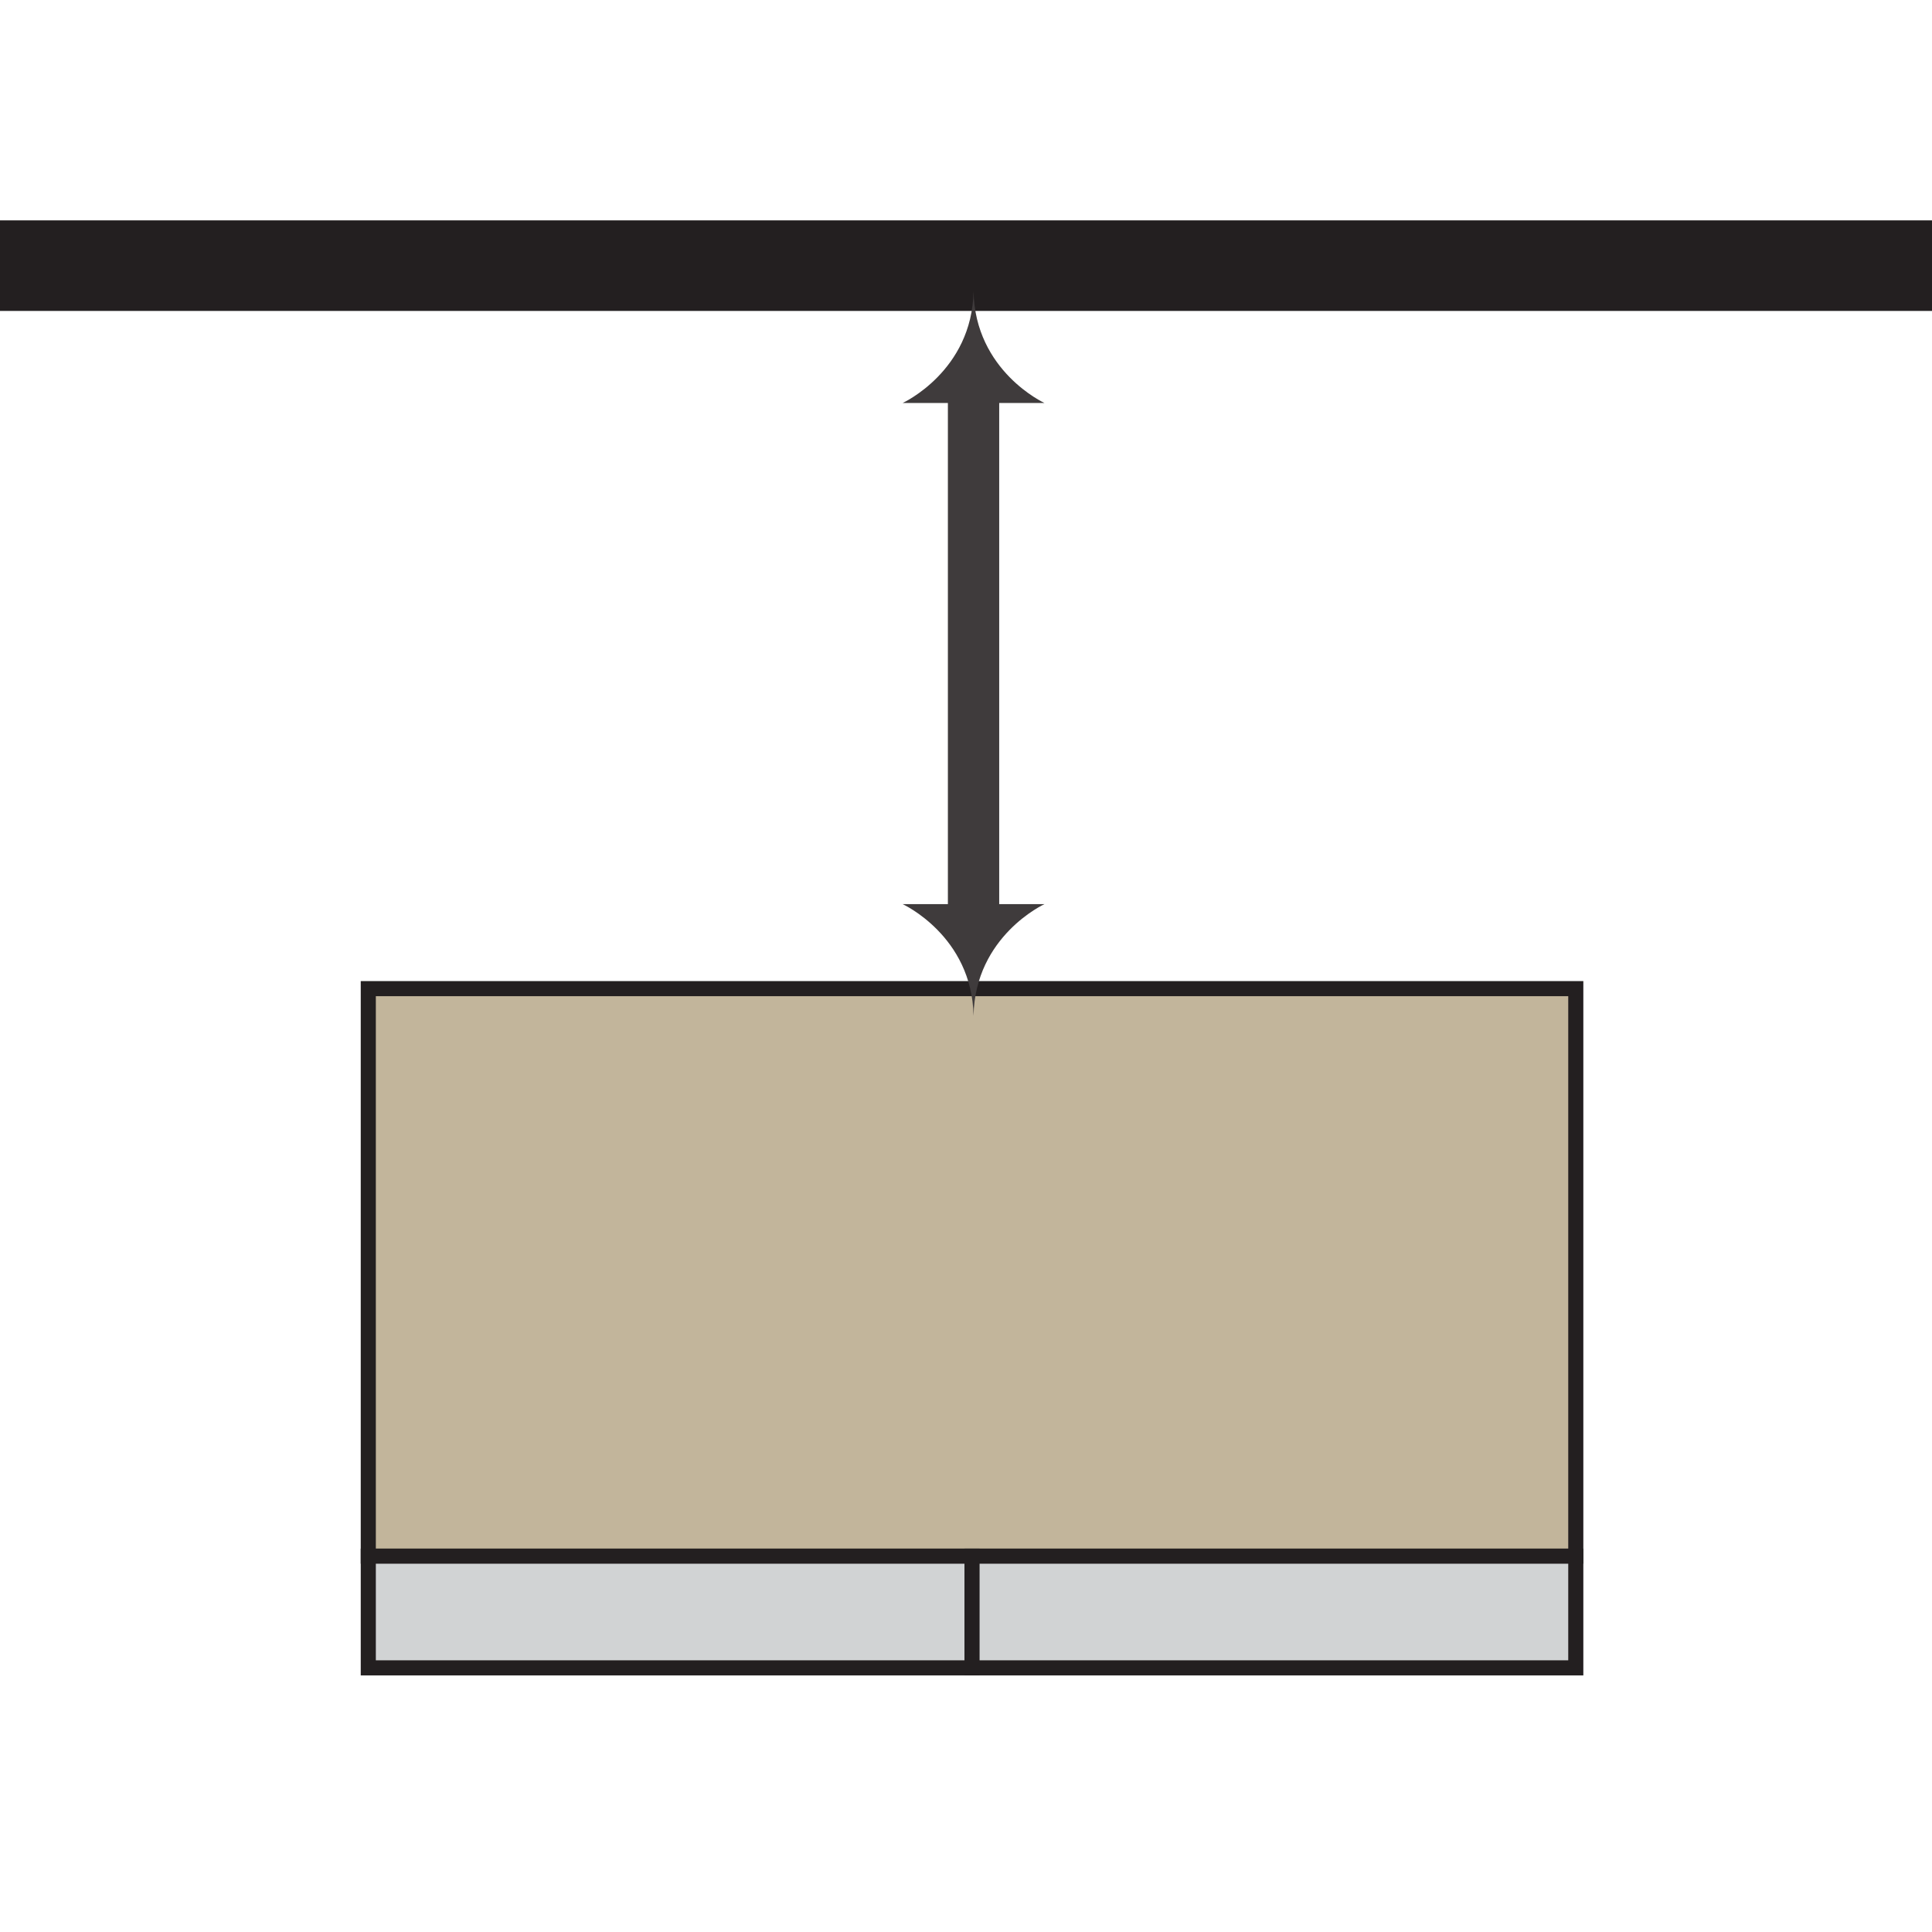 <?xml version="1.0" encoding="utf-8"?>
<!-- Generator: Adobe Illustrator 18.1.1, SVG Export Plug-In . SVG Version: 6.00 Build 0)  -->
<svg version="1.1" id="Layer_1" xmlns="http://www.w3.org/2000/svg" xmlns:xlink="http://www.w3.org/1999/xlink" x="0px" y="0px"
	 viewBox="0 0 128 128" enable-background="new 0 0 128 128" xml:space="preserve">
<rect x="24.4" y="65.5" fill="#C2B59B" stroke="#231F20" stroke-miterlimit="10" width="80" height="37.6"/>
<rect x="24.4" y="103.1" fill="#D1D3D4" stroke="#231F20" stroke-miterlimit="10" width="40" height="7.4"/>
<rect x="64.4" y="103.1" fill="#D1D3D4" stroke="#231F20" stroke-miterlimit="10" width="40" height="7.4"/>
<line fill="none" stroke="#231F20" stroke-width="6" stroke-miterlimit="10" x1="128" y1="17.6" x2="0" y2="17.6"/>
<g>
	<g>
		<path fill="#3F3B3C" d="M66.2,26.7h3c0,0-4.6-2.1-4.7-7.4c-0.1,5.3-4.7,7.4-4.7,7.4h3v33.2h-3c0,0,4.6,2.1,4.7,7.4
			c0.1-5.3,4.7-7.4,4.7-7.4h-3V26.7z"/>
	</g>
</g>
</svg>
